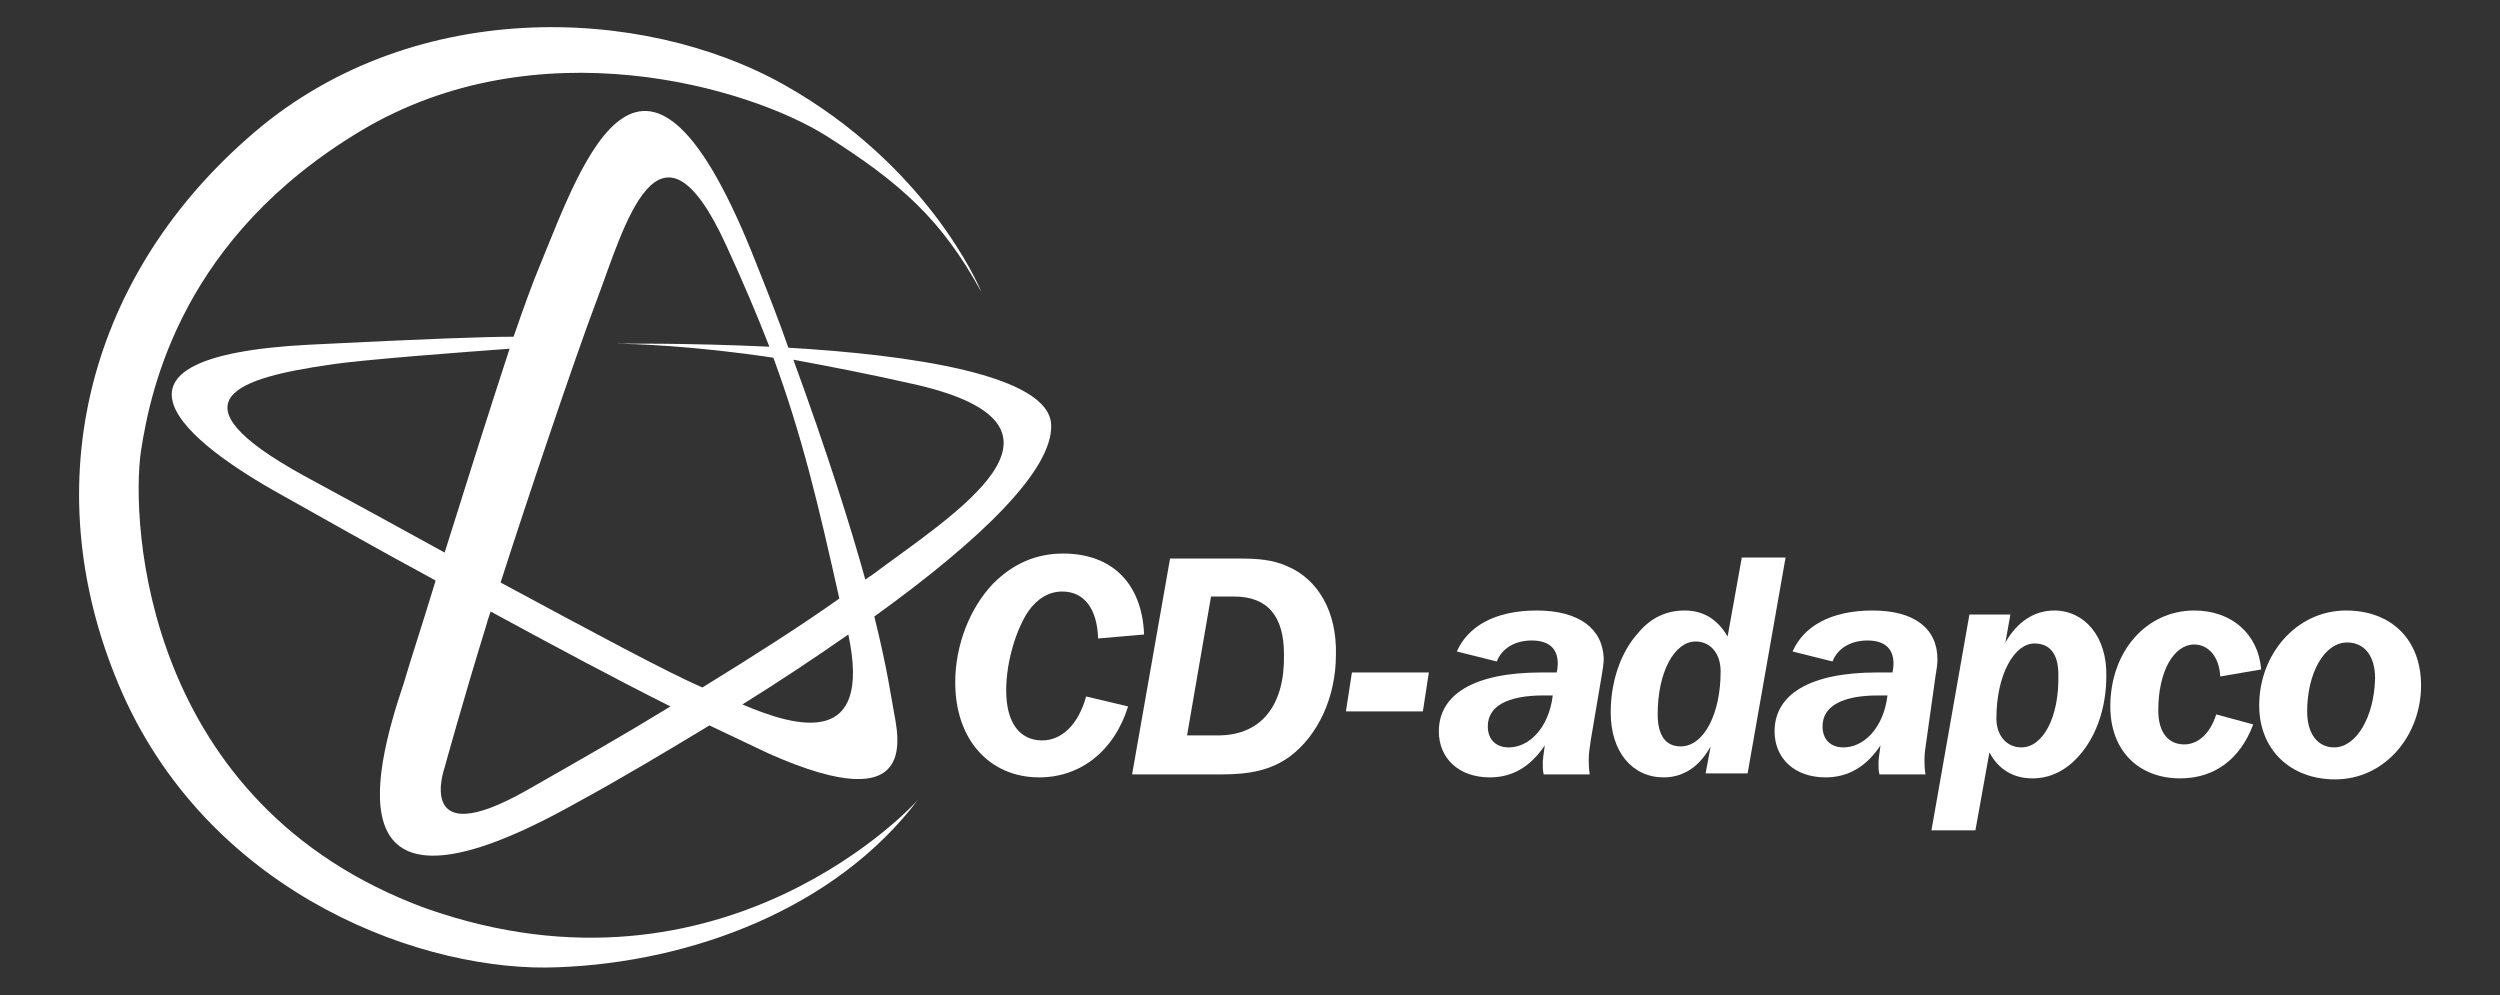 <?xml version="1.0" encoding="utf-8"?>
<!-- Generator: Adobe Illustrator 22.0.1, SVG Export Plug-In . SVG Version: 6.00 Build 0)  -->
<svg version="1.1" id="ll" xmlns="http://www.w3.org/2000/svg" xmlns:xlink="http://www.w3.org/1999/xlink" x="0px" y="0px"
	 viewBox="0 0 250.2 99.6" style="enable-background:new 0 0 250.2 99.6;" xml:space="preserve">
<rect x="0" y="0" width="250.2" height="99.6" fill="#333333" stroke="none"/>
<style type="text/css">
	.st0{fill:none;}
	.st1{fill:#FFFFFF;}
</style>
<g>
	<path class="st0" d="M182.4,72.7c0,1.3,0.8,2.1,2.1,2.1c2,0,4-1.9,4.4-5.1c-0.5,0-0.8,0-0.9,0C184.3,69.7,182.4,70.8,182.4,72.7z"
		/>
	<path class="st0" d="M87.2,57.6c8.3-6.3,22.7-14.9,4.5-19.1c-4.4-1-8.5-1.8-12.3-2.4c3.4,9.3,5.7,16.5,7.2,22
		C86.8,57.9,87,57.8,87.2,57.6z"/>
	<path class="st0" d="M123.6,59.7h-2.3l-2.4,13.9h3.1v0c4.4,0,6.7-3.1,6.7-8.1C128.6,61.7,126.9,59.7,123.6,59.7z"/>
	<path class="st0" d="M148.9,72.7c0,1.3,0.8,2.1,2.1,2.1c2,0,4-1.9,4.4-5.1c-0.5,0-0.8,0-0.9,0C150.8,69.7,148.9,70.8,148.9,72.7z"
		/>
	<path class="st0" d="M51.1,34.8c-4.1,0.3-14.9,1.1-18,1.6c-9,1.4-16.4,3.6-2.6,11.1c4.5,2.5,9.4,5.1,14.1,7.7
		C46.6,48.6,49,41,51.1,34.8z"/>
	<path class="st0" d="M169.7,64.2c-2.1,0-3.8,3-3.8,7.3c0,2.1,0.8,3.2,2.3,3.2c2.2,0,3.9-3.2,3.9-7.5
		C172.2,65.4,171.1,64.2,169.7,64.2z"/>
	<path class="st0" d="M74.3,70.5c5.6,2.3,13,4.3,10.6-7C81.6,65.8,78,68.2,74.3,70.5z"/>
	<path class="st0" d="M234.8,64.2c-2.2,0-4,3.1-4,6.9c0,2.3,1.1,3.6,2.7,3.6c2.2,0,4-3,4-7C237.6,65.5,236.5,64.2,234.8,64.2z"/>
	<path class="st0" d="M48.6,62.8c-2.3,7.1-4.1,14-4.1,14s-3.1,8.7,8.2,2.3c5.1-2.9,10-5.7,14.5-8.4c-5.9-2.9-12.1-6.3-18-9.5
		C49,61.8,48.8,62.3,48.6,62.8z"/>
	<path class="st0" d="M203.7,64.3c-2,0-3.8,3.2-3.8,7.5c0,1.8,1,2.9,2.5,2.9c2.2,0,3.8-2.9,3.8-7.4
		C206.1,65.4,205.2,64.3,203.7,64.3z"/>
	<path class="st0" d="M77.4,35.8c-8-1.2-14-1.4-15.9-1.4c0,0,7.1-0.1,15.5,0.3c-1.2-3.1-2.6-6.4-4.3-10.1c-6.9-14.8-10.2-1.9-13,5.5
		c-2.3,6-7,20.1-9.6,28.2c9.1,4.9,16.9,9.1,20.2,10.5c5.2-3.2,9.9-6.2,13.8-8.9C81.9,50.5,80.4,43.7,77.4,35.8z"/>
	<path class="st1" d="M75.7,26.4C64.5-2.2,58.3,16.2,54.1,26.4c-0.8,1.9-1.7,4.4-2.7,7.3c-2.8,0-8.5,0.2-20.5,0.8
		c-23,1.2-12.2,9.8-2.6,15.1c3.6,2,9,5.1,15.3,8.5c-1.3,4.3-2.5,7.9-3.2,10.3c-3.2,9.5-7.1,25.6,17.2,12c4.6-2.5,9.1-5.2,13.4-7.8
		c2.1,1,4,1.9,5.9,2.8c15.5,6.9,12.9-2,12.5-4.5c-0.2-1-0.6-4-1.9-9.2C98.2,54,105.4,47,105.2,42.5c-0.2-5-14.2-7-26.3-7.7
		C78,32.2,76.9,29.4,75.7,26.4z M30.4,47.6c-13.8-7.6-6.4-9.8,2.6-11.1c3.1-0.5,13.9-1.3,18-1.6C49,41,46.6,48.6,44.5,55.3
		C39.8,52.7,35,50.1,30.4,47.6z M52.7,79.1c-11.3,6.4-8.2-2.3-8.2-2.3s1.9-6.9,4.1-14c0.1-0.4,0.3-1,0.5-1.6
		c5.9,3.2,12.2,6.6,18,9.5C62.7,73.4,57.8,76.2,52.7,79.1z M70.3,68.8c-3.3-1.4-11.1-5.6-20.2-10.5c2.6-8.1,7.3-22.1,9.6-28.2
		c2.8-7.4,6.2-20.4,13-5.5c1.7,3.7,3.1,7,4.3,10.1c-8.4-0.4-15.5-0.3-15.5-0.3c1.9,0,7.9,0.2,15.9,1.4c2.9,7.9,4.5,14.7,6.6,24.1
		C80.2,62.6,75.5,65.6,70.3,68.8z M74.3,70.5c3.7-2.3,7.3-4.7,10.6-7C87.3,74.8,79.9,72.9,74.3,70.5z M91.7,38.5
		c18.1,4.2,3.8,12.9-4.5,19.1c-0.2,0.1-0.4,0.3-0.6,0.4c-1.5-5.4-3.8-12.7-7.2-22C83.2,36.7,87.3,37.5,91.7,38.5z"/>
	<path class="st1" d="M104.3,74.1c-2.2,0-3.6-1.7-3.6-5c0-2.9,1-6.1,2.2-7.9c0.9-1.3,2.1-2,3.4-2c2.2,0,3.5,1.7,3.6,4.7l4.6-0.4
		c-0.2-5.1-3.2-8.1-8.1-8.1c-2.7,0-5,1-7,3c-2.3,2.4-3.8,6.1-3.8,9.9c0,5.8,3.5,9.5,8.4,9.5c4.1,0,7.5-2.6,8.9-7.1l-4.2-1
		C107.9,72.6,106.2,74.1,104.3,74.1z"/>
	<path class="st1" d="M128.9,56.7c-1.5-0.7-3.1-0.8-4.8-0.8h-7l-3.8,21.6h9c2.7,0,4.9-0.4,6.8-1.8c2.8-2.1,4.6-5.9,4.6-10.2
		C133.8,61.2,131.9,58,128.9,56.7z M121.9,73.6L121.9,73.6l-3.1,0l2.4-13.9h2.3c3.4,0,5,2,5,5.8C128.6,70.5,126.3,73.6,121.9,73.6z"
		/>
	<polygon class="st1" points="134.7,71.2 142.4,71.2 143,67.3 135.3,67.3 	"/>
	<path class="st1" d="M153.8,61.1c-4.2,0-6.9,1.6-8,4.1l4,1c0.5-1.3,1.8-2.1,3.5-2.1c1.7,0,2.6,0.8,2.6,2.3c0,0.1,0,0.4-0.1,0.9
		c-0.6,0-1,0-1.5,0c-6.8,0-10.3,2.2-10.3,5.9c0,2.7,2,4.6,5.1,4.6c2.3,0,4.1-1.1,5.5-3.2c-0.1,0.8-0.2,1.4-0.2,1.7
		c0,0.5,0,0.9,0.1,1.2h4.6c-0.1-0.6-0.1-1.1-0.1-1.5c0-0.6,0.1-1.2,0.2-1.9l1.1-6.5c0.1-0.6,0.2-1.2,0.2-1.7
		C160.4,62.9,158,61.1,153.8,61.1z M151,74.8c-1.3,0-2.1-0.8-2.1-2.1c0-2,1.9-3.1,5.6-3.1c0.1,0,0.4,0,0.9,0
		C155,72.9,153,74.8,151,74.8z"/>
	<path class="st1" d="M174.3,55.9l-1.4,7.8c-1-1.7-2.4-2.6-4.3-2.6c-1.8,0-3.4,0.7-4.7,2.3c-1.7,1.9-2.7,4.8-2.7,7.9
		c0,4,2.2,6.5,5.3,6.5c2,0,3.6-1.1,4.7-3.1l-0.5,2.7h4.2l3.8-21.6H174.3z M168.2,74.7c-1.5,0-2.3-1.1-2.3-3.2c0-4.3,1.7-7.3,3.8-7.3
		c1.4,0,2.5,1.1,2.5,3C172.2,71.5,170.5,74.7,168.2,74.7z"/>
	<polygon class="st1" points="178.8,55.9 178.8,55.9 178.8,55.9 	"/>
	<path class="st1" d="M193.7,67.7c0.1-0.6,0.2-1.2,0.2-1.7c0-3.1-2.3-4.9-6.5-4.9c-4.2,0-6.9,1.6-8,4.1l4,1c0.5-1.3,1.8-2.1,3.5-2.1
		c1.7,0,2.6,0.8,2.6,2.3c0,0.1,0,0.4-0.1,0.9c-0.6,0-1,0-1.5,0c-6.8,0-10.3,2.2-10.3,5.9c0,2.7,2,4.6,5.1,4.6c2.3,0,4.1-1.1,5.5-3.2
		c-0.1,0.8-0.2,1.4-0.2,1.7c0,0.5,0,0.9,0.1,1.2h4.6c-0.1-0.6-0.1-1.1-0.1-1.5c0-0.6,0.1-1.2,0.2-1.9L193.7,67.7z M184.5,74.8
		c-1.3,0-2.1-0.8-2.1-2.1c0-2,1.9-3.1,5.6-3.1c0.1,0,0.4,0,0.9,0C188.5,72.9,186.5,74.8,184.5,74.8z"/>
	<path class="st1" d="M205.6,61.1c-2,0-3.7,1.1-4.9,3.2l0.5-2.8h-4.1l-3.8,21.6h4.4l1.4-7.8c0.9,1.7,2.4,2.6,4.3,2.6
		c1.8,0,3.4-0.8,4.7-2.3c1.7-1.9,2.7-4.8,2.7-7.9C210.9,63.7,208.6,61.1,205.6,61.1z M202.3,74.8c-1.4,0-2.5-1.1-2.5-2.9
		c0-4.4,1.8-7.5,3.8-7.5c1.6,0,2.4,1.1,2.4,3.1C206.1,71.9,204.4,74.8,202.3,74.8z"/>
	<path class="st1" d="M218.6,74.5c-1.6,0-2.6-1.2-2.6-3.4c0-4,1.6-6.6,3.6-6.6c1.4,0,2.5,1.2,2.6,3.2l4.1-0.7
		c-0.3-3.6-3-5.9-6.7-5.9c-4.8,0-8.4,4.1-8.4,9.6c0,4.4,2.8,7.2,7,7.2c3.4,0,6-1.9,7.3-5.4l-3.7-1C221.2,73.4,220,74.5,218.6,74.5z"
		/>
	<path class="st1" d="M234.8,61.1c-5,0-8.7,4.4-8.7,9.5c0,4.4,3.1,7.4,7.6,7.4c5,0,8.6-4.4,8.6-9.4C242.3,64,239.3,61.1,234.8,61.1z
		 M233.6,74.8c-1.6,0-2.7-1.3-2.7-3.6c0-3.8,1.7-6.9,4-6.9c1.7,0,2.8,1.3,2.8,3.6C237.6,71.8,235.8,74.8,233.6,74.8z"/>
	<path class="st1" d="M42.6,90.9C14.3,80.5,13.1,52.2,14.1,45.2c1-6.6,4.3-21.5,22-32.1c17.7-10.6,38.8-4.4,46.6,0.5
		c7.4,4.7,11.5,8.3,15.5,15.6c-0.3-0.8-5.5-12.7-19.7-20.7c-14.2-8-37.7-9-53.8,5.4C8.5,28.2,3.3,49.2,12.3,69.5
		c9.1,20.3,30.4,27.9,43.6,27.3c13.2-0.5,27.7-5.8,36-16.8C91.9,80.1,72.6,101.5,42.6,90.9z"/>
</g>
</svg>
